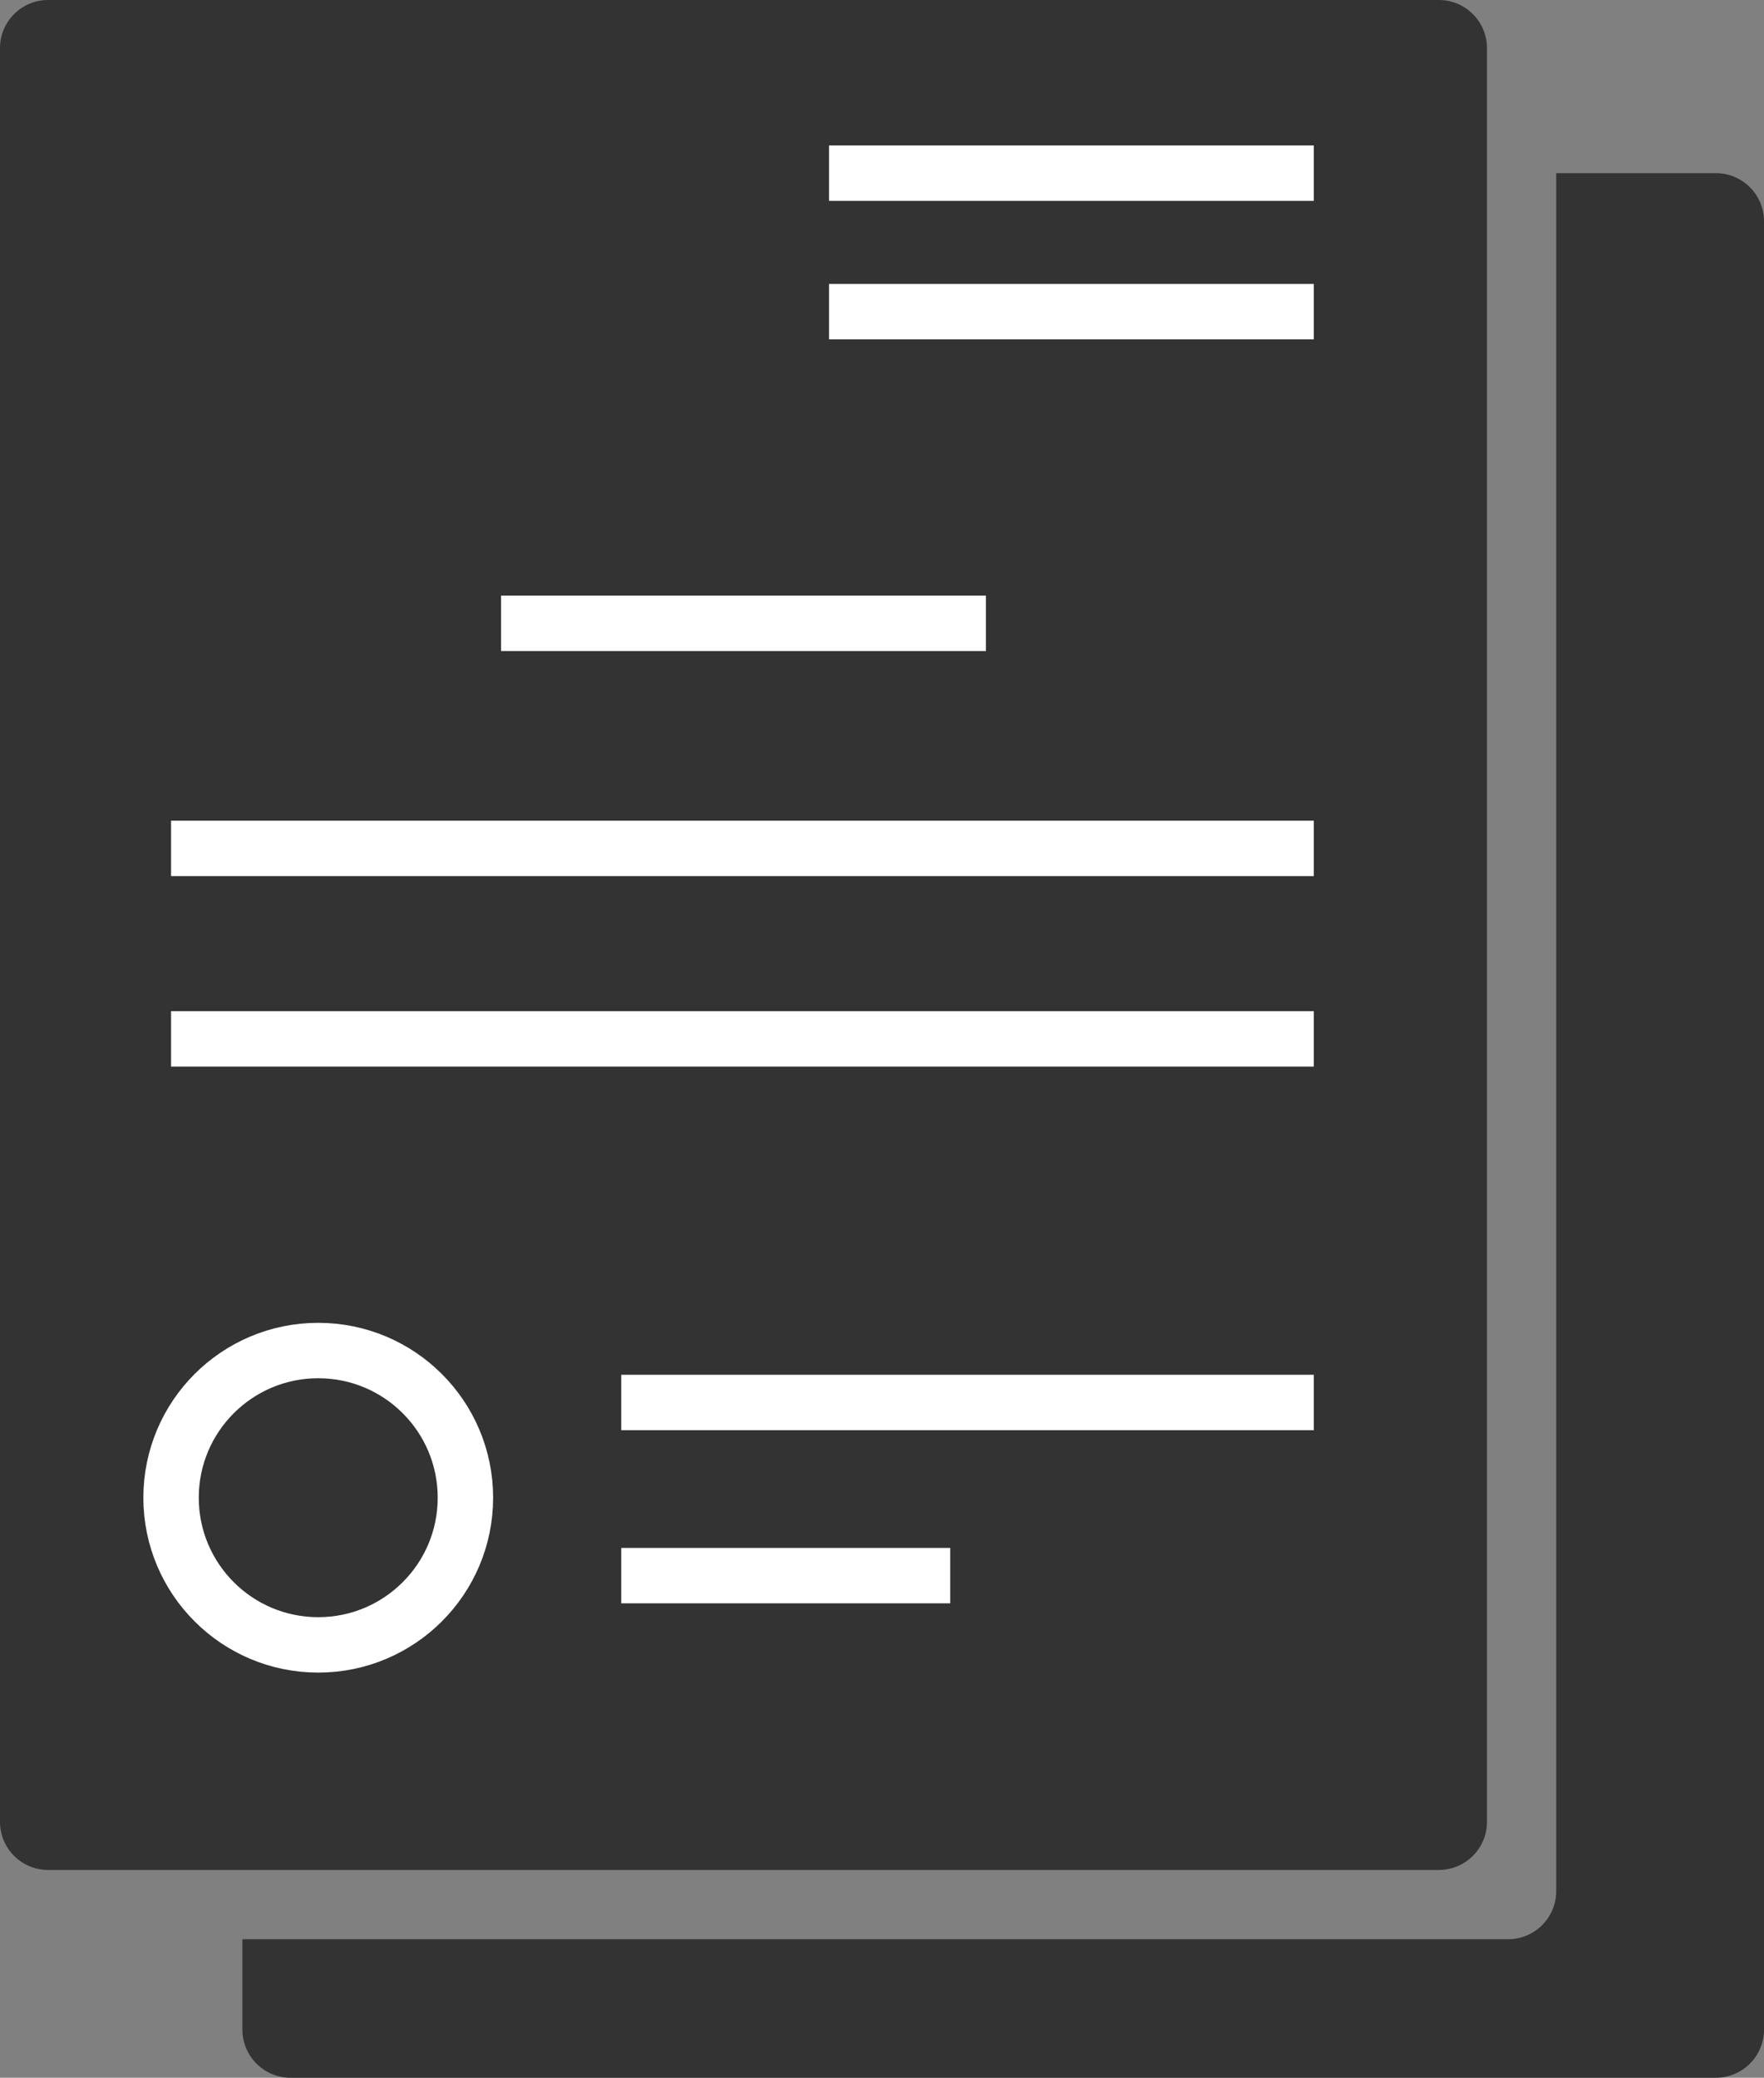 <svg id="Слой_1" data-name="Слой 1" xmlns="http://www.w3.org/2000/svg" viewBox="0 0 50.94 60"><rect x="0" y="0" width="50.94" height="60" fill="#808080" stroke="none"/><defs><style>.cls-1{fill:#333;}.cls-2{fill:none;stroke:#fff;stroke-miterlimit:10;stroke-width:1.6px;}</style></defs><title>doc</title><path class="cls-1" d="M51.07,7H46.46V56.61A1.39,1.39,0,0,1,45.07,58H8.52v2.61A1.39,1.39,0,0,0,9.91,62H51.07a1.39,1.39,0,0,0,1.39-1.39V8.39A1.39,1.39,0,0,0,51.07,7Z" transform="translate(-1.52 -2)"/><path class="cls-1" d="M44.46,54.61V3.39A1.39,1.39,0,0,0,43.07,2H2.91A1.39,1.39,0,0,0,1.52,3.39V54.61A1.39,1.39,0,0,0,2.91,56H43.07A1.39,1.39,0,0,0,44.46,54.61Z" transform="translate(-1.52 -2)"/><circle class="cls-2" cx="9.19" cy="43.25" r="4.25"/><line class="cls-2" x1="23.94" y1="5" x2="37.94" y2="5"/><line class="cls-2" x1="23.94" y1="9" x2="37.94" y2="9"/><line class="cls-2" x1="4.94" y1="24.5" x2="37.94" y2="24.5"/><line class="cls-2" x1="4.94" y1="30" x2="37.94" y2="30"/><line class="cls-2" x1="17.94" y1="40.5" x2="37.94" y2="40.5"/><line class="cls-2" x1="17.94" y1="45.5" x2="27.44" y2="45.5"/><line class="cls-2" x1="14.47" y1="18" x2="28.47" y2="18"/></svg>